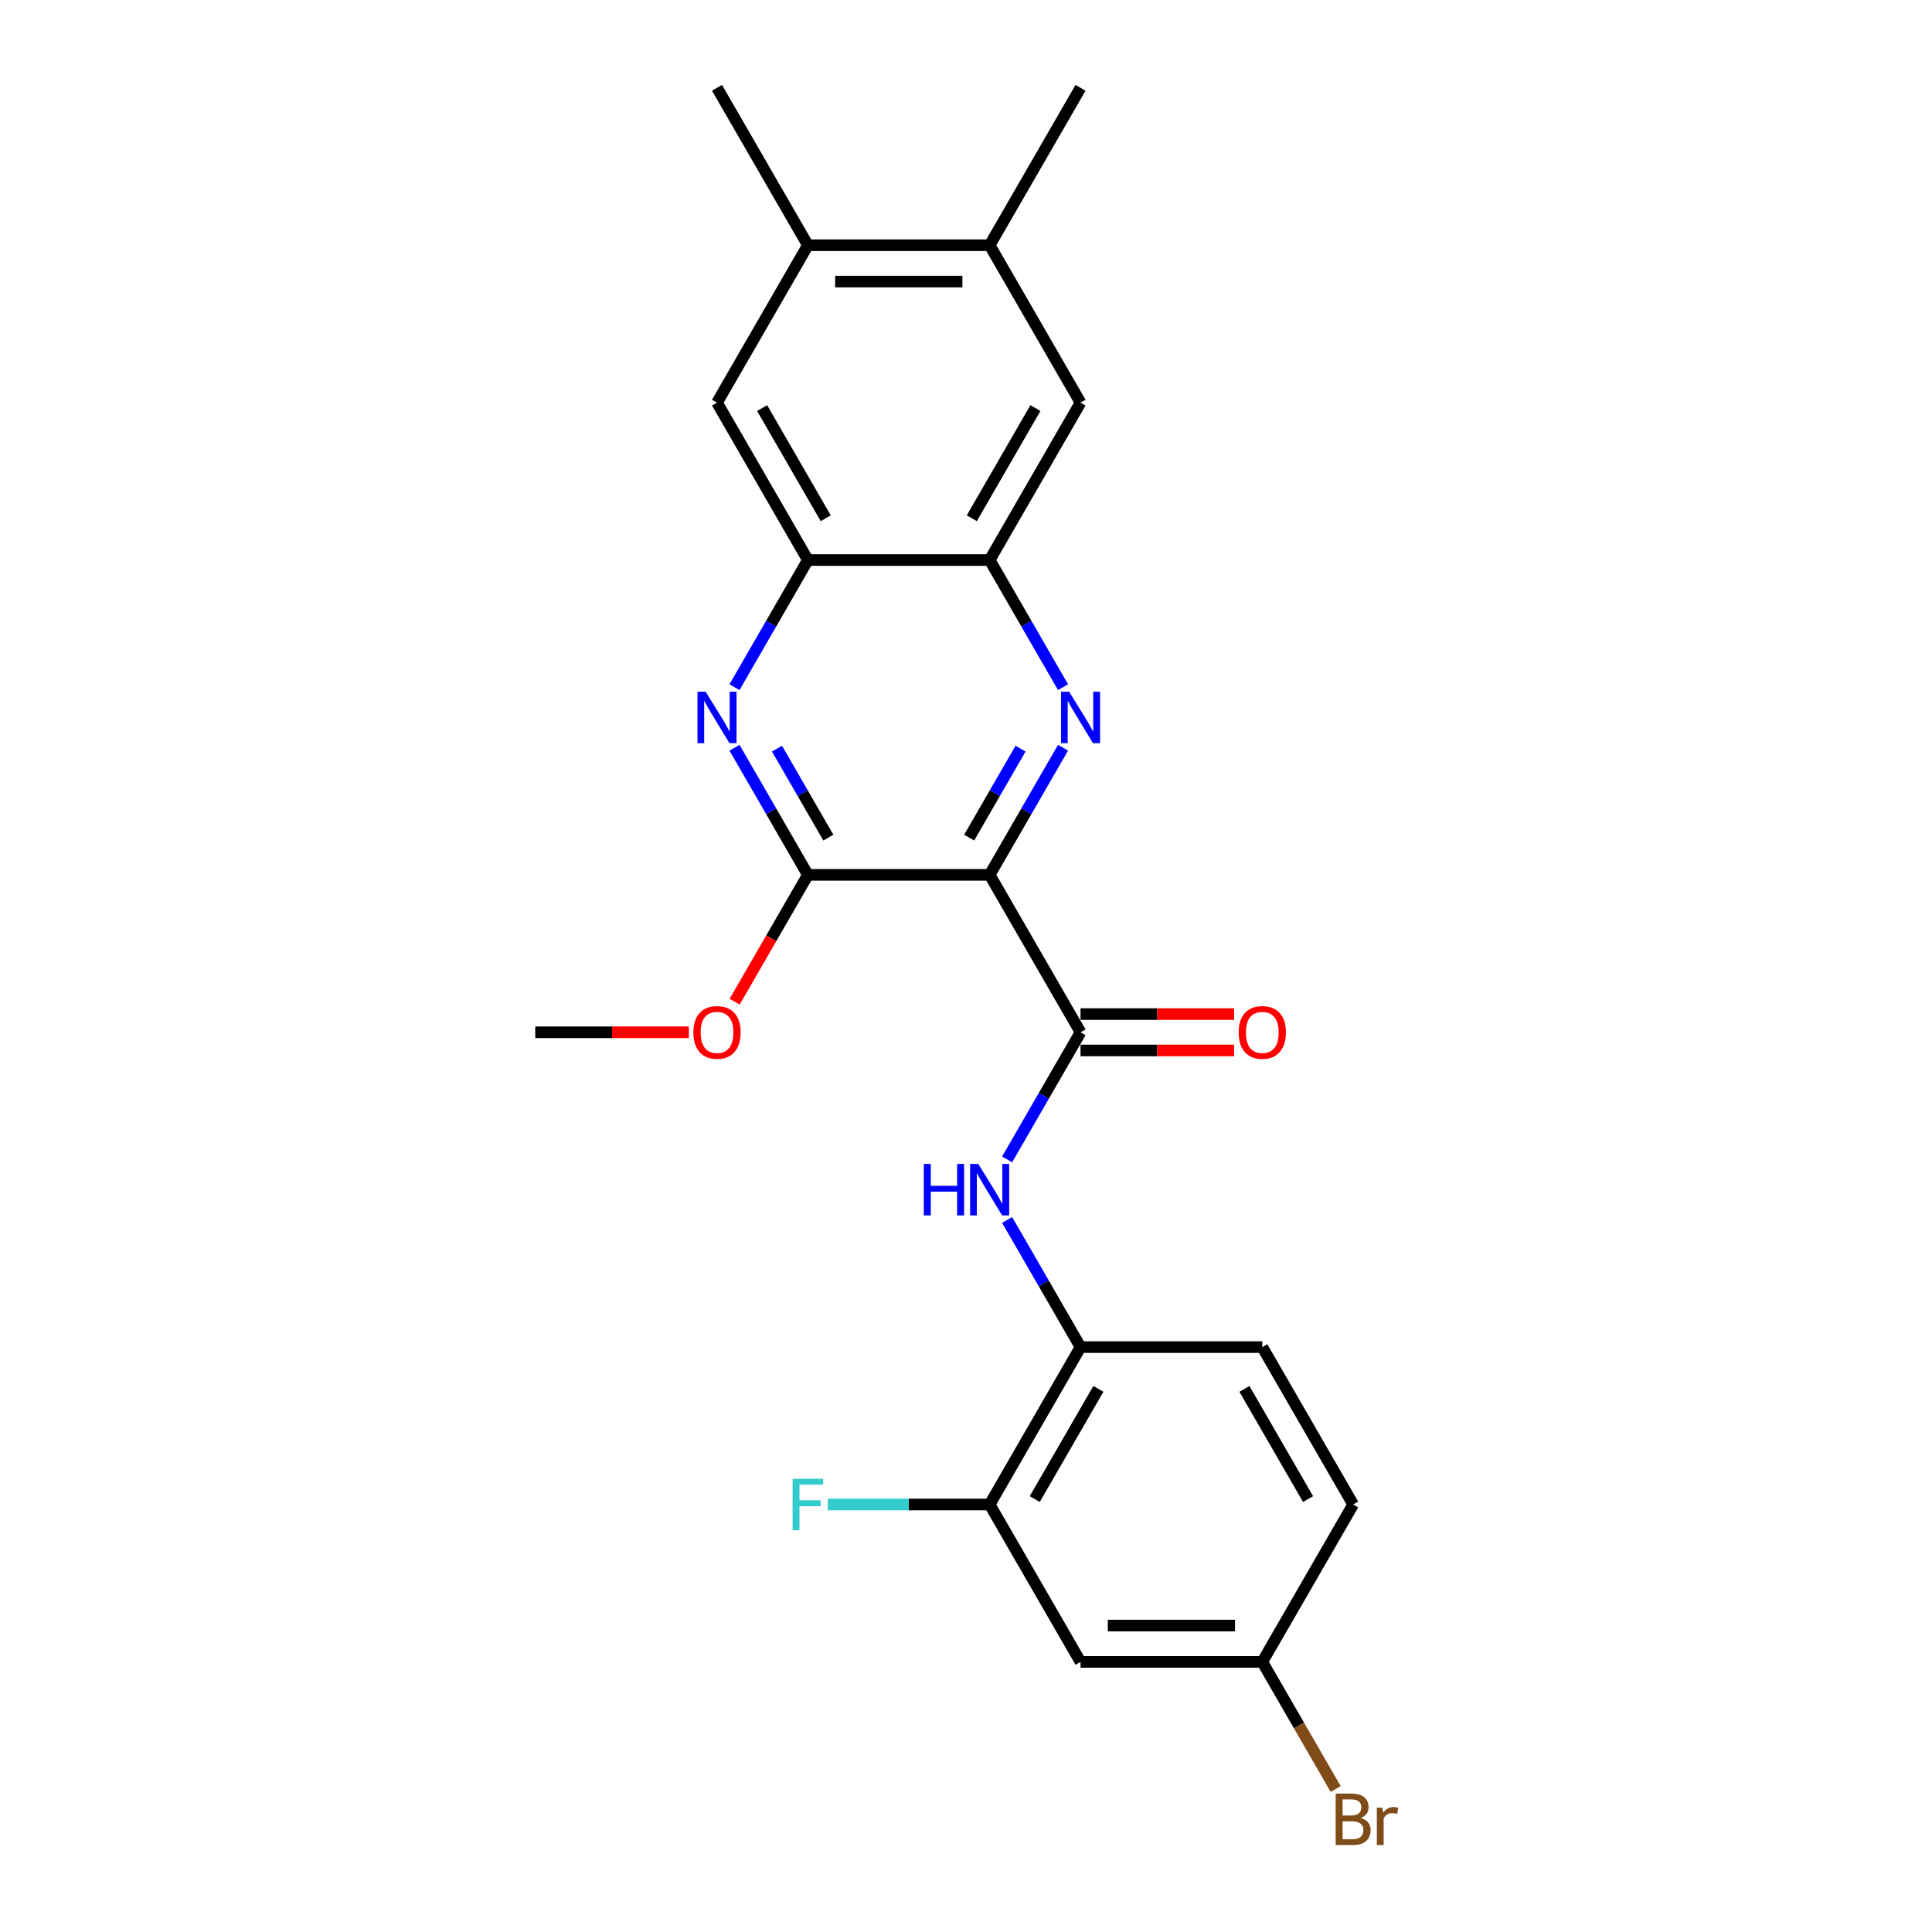 <?xml version='1.0' encoding='iso-8859-1'?>
<svg version='1.1' baseProfile='full'
              xmlns='http://www.w3.org/2000/svg'
                      xmlns:rdkit='http://www.rdkit.org/xml'
                      xmlns:xlink='http://www.w3.org/1999/xlink'
                  xml:space='preserve'
width='1000px' height='1000px' viewBox='0 0 1000 1000'>
<!-- END OF HEADER -->
<rect style='opacity:1.0;fill:#FFFFFF;stroke:none' width='1000' height='1000' x='0' y='0'> </rect>
<path class='bond-0' d='M 512.24,452.828 L 531.235,419.927' style='fill:none;fill-rule:evenodd;stroke:#000000;stroke-width:6px;stroke-linecap:butt;stroke-linejoin:miter;stroke-opacity:1' />
<path class='bond-0' d='M 531.235,419.927 L 550.23,387.027' style='fill:none;fill-rule:evenodd;stroke:#0000FF;stroke-width:6px;stroke-linecap:butt;stroke-linejoin:miter;stroke-opacity:1' />
<path class='bond-0' d='M 501.644,433.55 L 514.94,410.519' style='fill:none;fill-rule:evenodd;stroke:#000000;stroke-width:6px;stroke-linecap:butt;stroke-linejoin:miter;stroke-opacity:1' />
<path class='bond-0' d='M 514.94,410.519 L 528.237,387.489' style='fill:none;fill-rule:evenodd;stroke:#0000FF;stroke-width:6px;stroke-linecap:butt;stroke-linejoin:miter;stroke-opacity:1' />
<path class='bond-1' d='M 512.24,452.828 L 559.279,534.302' style='fill:none;fill-rule:evenodd;stroke:#000000;stroke-width:6px;stroke-linecap:butt;stroke-linejoin:miter;stroke-opacity:1' />
<path class='bond-2' d='M 512.24,452.828 L 418.161,452.828' style='fill:none;fill-rule:evenodd;stroke:#000000;stroke-width:6px;stroke-linecap:butt;stroke-linejoin:miter;stroke-opacity:1' />
<path class='bond-4' d='M 550.23,355.679 L 531.235,322.779' style='fill:none;fill-rule:evenodd;stroke:#0000FF;stroke-width:6px;stroke-linecap:butt;stroke-linejoin:miter;stroke-opacity:1' />
<path class='bond-4' d='M 531.235,322.779 L 512.24,289.878' style='fill:none;fill-rule:evenodd;stroke:#000000;stroke-width:6px;stroke-linecap:butt;stroke-linejoin:miter;stroke-opacity:1' />
<path class='bond-5' d='M 559.279,534.302 L 540.284,567.203' style='fill:none;fill-rule:evenodd;stroke:#000000;stroke-width:6px;stroke-linecap:butt;stroke-linejoin:miter;stroke-opacity:1' />
<path class='bond-5' d='M 540.284,567.203 L 521.289,600.103' style='fill:none;fill-rule:evenodd;stroke:#0000FF;stroke-width:6px;stroke-linecap:butt;stroke-linejoin:miter;stroke-opacity:1' />
<path class='bond-14' d='M 559.279,543.71 L 599.028,543.71' style='fill:none;fill-rule:evenodd;stroke:#000000;stroke-width:6px;stroke-linecap:butt;stroke-linejoin:miter;stroke-opacity:1' />
<path class='bond-14' d='M 599.028,543.71 L 638.776,543.71' style='fill:none;fill-rule:evenodd;stroke:#FF0000;stroke-width:6px;stroke-linecap:butt;stroke-linejoin:miter;stroke-opacity:1' />
<path class='bond-14' d='M 559.279,524.894 L 599.028,524.894' style='fill:none;fill-rule:evenodd;stroke:#000000;stroke-width:6px;stroke-linecap:butt;stroke-linejoin:miter;stroke-opacity:1' />
<path class='bond-14' d='M 599.028,524.894 L 638.776,524.894' style='fill:none;fill-rule:evenodd;stroke:#FF0000;stroke-width:6px;stroke-linecap:butt;stroke-linejoin:miter;stroke-opacity:1' />
<path class='bond-3' d='M 418.161,452.828 L 399.166,419.927' style='fill:none;fill-rule:evenodd;stroke:#000000;stroke-width:6px;stroke-linecap:butt;stroke-linejoin:miter;stroke-opacity:1' />
<path class='bond-3' d='M 399.166,419.927 L 380.171,387.027' style='fill:none;fill-rule:evenodd;stroke:#0000FF;stroke-width:6px;stroke-linecap:butt;stroke-linejoin:miter;stroke-opacity:1' />
<path class='bond-3' d='M 428.758,433.55 L 415.461,410.519' style='fill:none;fill-rule:evenodd;stroke:#000000;stroke-width:6px;stroke-linecap:butt;stroke-linejoin:miter;stroke-opacity:1' />
<path class='bond-3' d='M 415.461,410.519 L 402.165,387.489' style='fill:none;fill-rule:evenodd;stroke:#0000FF;stroke-width:6px;stroke-linecap:butt;stroke-linejoin:miter;stroke-opacity:1' />
<path class='bond-17' d='M 418.161,452.828 L 399.21,485.653' style='fill:none;fill-rule:evenodd;stroke:#000000;stroke-width:6px;stroke-linecap:butt;stroke-linejoin:miter;stroke-opacity:1' />
<path class='bond-17' d='M 399.21,485.653 L 380.258,518.478' style='fill:none;fill-rule:evenodd;stroke:#FF0000;stroke-width:6px;stroke-linecap:butt;stroke-linejoin:miter;stroke-opacity:1' />
<path class='bond-6' d='M 380.171,355.679 L 399.166,322.779' style='fill:none;fill-rule:evenodd;stroke:#0000FF;stroke-width:6px;stroke-linecap:butt;stroke-linejoin:miter;stroke-opacity:1' />
<path class='bond-6' d='M 399.166,322.779 L 418.161,289.878' style='fill:none;fill-rule:evenodd;stroke:#000000;stroke-width:6px;stroke-linecap:butt;stroke-linejoin:miter;stroke-opacity:1' />
<path class='bond-9' d='M 512.24,289.878 L 559.279,208.404' style='fill:none;fill-rule:evenodd;stroke:#000000;stroke-width:6px;stroke-linecap:butt;stroke-linejoin:miter;stroke-opacity:1' />
<path class='bond-9' d='M 503.001,268.249 L 535.929,211.217' style='fill:none;fill-rule:evenodd;stroke:#000000;stroke-width:6px;stroke-linecap:butt;stroke-linejoin:miter;stroke-opacity:1' />
<path class='bond-24' d='M 512.24,289.878 L 418.161,289.878' style='fill:none;fill-rule:evenodd;stroke:#000000;stroke-width:6px;stroke-linecap:butt;stroke-linejoin:miter;stroke-opacity:1' />
<path class='bond-7' d='M 521.289,631.45 L 540.284,664.351' style='fill:none;fill-rule:evenodd;stroke:#0000FF;stroke-width:6px;stroke-linecap:butt;stroke-linejoin:miter;stroke-opacity:1' />
<path class='bond-7' d='M 540.284,664.351 L 559.279,697.251' style='fill:none;fill-rule:evenodd;stroke:#000000;stroke-width:6px;stroke-linecap:butt;stroke-linejoin:miter;stroke-opacity:1' />
<path class='bond-10' d='M 418.161,289.878 L 371.122,208.404' style='fill:none;fill-rule:evenodd;stroke:#000000;stroke-width:6px;stroke-linecap:butt;stroke-linejoin:miter;stroke-opacity:1' />
<path class='bond-10' d='M 427.4,268.249 L 394.473,211.217' style='fill:none;fill-rule:evenodd;stroke:#000000;stroke-width:6px;stroke-linecap:butt;stroke-linejoin:miter;stroke-opacity:1' />
<path class='bond-8' d='M 559.279,697.251 L 512.24,778.726' style='fill:none;fill-rule:evenodd;stroke:#000000;stroke-width:6px;stroke-linecap:butt;stroke-linejoin:miter;stroke-opacity:1' />
<path class='bond-8' d='M 568.519,718.881 L 535.591,775.913' style='fill:none;fill-rule:evenodd;stroke:#000000;stroke-width:6px;stroke-linecap:butt;stroke-linejoin:miter;stroke-opacity:1' />
<path class='bond-15' d='M 559.279,697.251 L 653.358,697.251' style='fill:none;fill-rule:evenodd;stroke:#000000;stroke-width:6px;stroke-linecap:butt;stroke-linejoin:miter;stroke-opacity:1' />
<path class='bond-13' d='M 512.24,778.726 L 559.279,860.201' style='fill:none;fill-rule:evenodd;stroke:#000000;stroke-width:6px;stroke-linecap:butt;stroke-linejoin:miter;stroke-opacity:1' />
<path class='bond-18' d='M 512.24,778.726 L 470.337,778.726' style='fill:none;fill-rule:evenodd;stroke:#000000;stroke-width:6px;stroke-linecap:butt;stroke-linejoin:miter;stroke-opacity:1' />
<path class='bond-18' d='M 470.337,778.726 L 428.435,778.726' style='fill:none;fill-rule:evenodd;stroke:#33CCCC;stroke-width:6px;stroke-linecap:butt;stroke-linejoin:miter;stroke-opacity:1' />
<path class='bond-11' d='M 559.279,208.404 L 512.24,126.929' style='fill:none;fill-rule:evenodd;stroke:#000000;stroke-width:6px;stroke-linecap:butt;stroke-linejoin:miter;stroke-opacity:1' />
<path class='bond-12' d='M 371.122,208.404 L 418.161,126.929' style='fill:none;fill-rule:evenodd;stroke:#000000;stroke-width:6px;stroke-linecap:butt;stroke-linejoin:miter;stroke-opacity:1' />
<path class='bond-22' d='M 512.24,126.929 L 559.279,45.455' style='fill:none;fill-rule:evenodd;stroke:#000000;stroke-width:6px;stroke-linecap:butt;stroke-linejoin:miter;stroke-opacity:1' />
<path class='bond-25' d='M 512.24,126.929 L 418.161,126.929' style='fill:none;fill-rule:evenodd;stroke:#000000;stroke-width:6px;stroke-linecap:butt;stroke-linejoin:miter;stroke-opacity:1' />
<path class='bond-25' d='M 498.128,145.745 L 432.273,145.745' style='fill:none;fill-rule:evenodd;stroke:#000000;stroke-width:6px;stroke-linecap:butt;stroke-linejoin:miter;stroke-opacity:1' />
<path class='bond-21' d='M 418.161,126.929 L 371.122,45.455' style='fill:none;fill-rule:evenodd;stroke:#000000;stroke-width:6px;stroke-linecap:butt;stroke-linejoin:miter;stroke-opacity:1' />
<path class='bond-26' d='M 559.279,860.201 L 653.358,860.201' style='fill:none;fill-rule:evenodd;stroke:#000000;stroke-width:6px;stroke-linecap:butt;stroke-linejoin:miter;stroke-opacity:1' />
<path class='bond-26' d='M 573.391,841.385 L 639.246,841.385' style='fill:none;fill-rule:evenodd;stroke:#000000;stroke-width:6px;stroke-linecap:butt;stroke-linejoin:miter;stroke-opacity:1' />
<path class='bond-19' d='M 653.358,697.251 L 700.398,778.726' style='fill:none;fill-rule:evenodd;stroke:#000000;stroke-width:6px;stroke-linecap:butt;stroke-linejoin:miter;stroke-opacity:1' />
<path class='bond-19' d='M 644.119,718.881 L 677.047,775.913' style='fill:none;fill-rule:evenodd;stroke:#000000;stroke-width:6px;stroke-linecap:butt;stroke-linejoin:miter;stroke-opacity:1' />
<path class='bond-16' d='M 653.358,860.201 L 700.398,778.726' style='fill:none;fill-rule:evenodd;stroke:#000000;stroke-width:6px;stroke-linecap:butt;stroke-linejoin:miter;stroke-opacity:1' />
<path class='bond-20' d='M 653.358,860.201 L 672.353,893.101' style='fill:none;fill-rule:evenodd;stroke:#000000;stroke-width:6px;stroke-linecap:butt;stroke-linejoin:miter;stroke-opacity:1' />
<path class='bond-20' d='M 672.353,893.101 L 691.349,926.002' style='fill:none;fill-rule:evenodd;stroke:#7F4C19;stroke-width:6px;stroke-linecap:butt;stroke-linejoin:miter;stroke-opacity:1' />
<path class='bond-23' d='M 356.54,534.302 L 316.791,534.302' style='fill:none;fill-rule:evenodd;stroke:#FF0000;stroke-width:6px;stroke-linecap:butt;stroke-linejoin:miter;stroke-opacity:1' />
<path class='bond-23' d='M 316.791,534.302 L 277.043,534.302' style='fill:none;fill-rule:evenodd;stroke:#000000;stroke-width:6px;stroke-linecap:butt;stroke-linejoin:miter;stroke-opacity:1' />
<path  class='atom-1' d='M 553.39 358.031
L 562.121 372.143
Q 562.986 373.536, 564.379 376.057
Q 565.771 378.578, 565.846 378.729
L 565.846 358.031
L 569.384 358.031
L 569.384 384.675
L 565.733 384.675
L 556.363 369.246
Q 555.272 367.439, 554.105 365.37
Q 552.976 363.3, 552.638 362.66
L 552.638 384.675
L 549.175 384.675
L 549.175 358.031
L 553.39 358.031
' fill='#0000FF'/>
<path  class='atom-4' d='M 365.233 358.031
L 373.963 372.143
Q 374.829 373.536, 376.221 376.057
Q 377.613 378.578, 377.689 378.729
L 377.689 358.031
L 381.226 358.031
L 381.226 384.675
L 377.576 384.675
L 368.206 369.246
Q 367.114 367.439, 365.948 365.37
Q 364.819 363.3, 364.48 362.66
L 364.48 384.675
L 361.018 384.675
L 361.018 358.031
L 365.233 358.031
' fill='#0000FF'/>
<path  class='atom-6' d='M 478.165 602.455
L 481.777 602.455
L 481.777 613.782
L 495.4 613.782
L 495.4 602.455
L 499.013 602.455
L 499.013 629.098
L 495.4 629.098
L 495.4 616.793
L 481.777 616.793
L 481.777 629.098
L 478.165 629.098
L 478.165 602.455
' fill='#0000FF'/>
<path  class='atom-6' d='M 506.351 602.455
L 515.081 616.567
Q 515.947 617.959, 517.339 620.481
Q 518.732 623.002, 518.807 623.153
L 518.807 602.455
L 522.344 602.455
L 522.344 629.098
L 518.694 629.098
L 509.324 613.669
Q 508.232 611.863, 507.066 609.793
Q 505.937 607.724, 505.598 607.084
L 505.598 629.098
L 502.136 629.098
L 502.136 602.455
L 506.351 602.455
' fill='#0000FF'/>
<path  class='atom-15' d='M 641.128 534.377
Q 641.128 527.98, 644.289 524.405
Q 647.45 520.83, 653.358 520.83
Q 659.266 520.83, 662.427 524.405
Q 665.589 527.98, 665.589 534.377
Q 665.589 540.85, 662.39 544.538
Q 659.191 548.188, 653.358 548.188
Q 647.488 548.188, 644.289 544.538
Q 641.128 540.888, 641.128 534.377
M 653.358 545.178
Q 657.422 545.178, 659.605 542.468
Q 661.825 539.721, 661.825 534.377
Q 661.825 529.147, 659.605 526.512
Q 657.422 523.841, 653.358 523.841
Q 649.294 523.841, 647.074 526.475
Q 644.891 529.109, 644.891 534.377
Q 644.891 539.759, 647.074 542.468
Q 649.294 545.178, 653.358 545.178
' fill='#FF0000'/>
<path  class='atom-18' d='M 358.892 534.377
Q 358.892 527.98, 362.053 524.405
Q 365.214 520.83, 371.122 520.83
Q 377.03 520.83, 380.191 524.405
Q 383.352 527.98, 383.352 534.377
Q 383.352 540.85, 380.154 544.538
Q 376.955 548.188, 371.122 548.188
Q 365.251 548.188, 362.053 544.538
Q 358.892 540.888, 358.892 534.377
M 371.122 545.178
Q 375.186 545.178, 377.369 542.468
Q 379.589 539.721, 379.589 534.377
Q 379.589 529.147, 377.369 526.512
Q 375.186 523.841, 371.122 523.841
Q 367.058 523.841, 364.837 526.475
Q 362.655 529.109, 362.655 534.377
Q 362.655 539.759, 364.837 542.468
Q 367.058 545.178, 371.122 545.178
' fill='#FF0000'/>
<path  class='atom-19' d='M 410.24 765.404
L 426.083 765.404
L 426.083 768.453
L 413.815 768.453
L 413.815 776.543
L 424.728 776.543
L 424.728 779.629
L 413.815 779.629
L 413.815 792.048
L 410.24 792.048
L 410.24 765.404
' fill='#33CCCC'/>
<path  class='atom-21' d='M 704.293 940.998
Q 706.851 941.713, 708.131 943.293
Q 709.448 944.836, 709.448 947.132
Q 709.448 950.82, 707.077 952.927
Q 704.744 954.997, 700.304 954.997
L 691.347 954.997
L 691.347 928.354
L 699.212 928.354
Q 703.766 928.354, 706.061 930.198
Q 708.357 932.042, 708.357 935.428
Q 708.357 939.455, 704.293 940.998
M 694.922 931.364
L 694.922 939.718
L 699.212 939.718
Q 701.846 939.718, 703.201 938.665
Q 704.594 937.573, 704.594 935.428
Q 704.594 931.364, 699.212 931.364
L 694.922 931.364
M 700.304 951.986
Q 702.9 951.986, 704.293 950.744
Q 705.685 949.503, 705.685 947.132
Q 705.685 944.949, 704.142 943.858
Q 702.637 942.729, 699.739 942.729
L 694.922 942.729
L 694.922 951.986
L 700.304 951.986
' fill='#7F4C19'/>
<path  class='atom-21' d='M 715.507 935.654
L 715.921 938.326
Q 717.953 935.316, 721.264 935.316
Q 722.318 935.316, 723.748 935.692
L 723.184 938.853
Q 721.565 938.477, 720.662 938.477
Q 719.082 938.477, 718.028 939.116
Q 717.012 939.718, 716.184 941.186
L 716.184 954.997
L 712.647 954.997
L 712.647 935.654
L 715.507 935.654
' fill='#7F4C19'/>
</svg>
